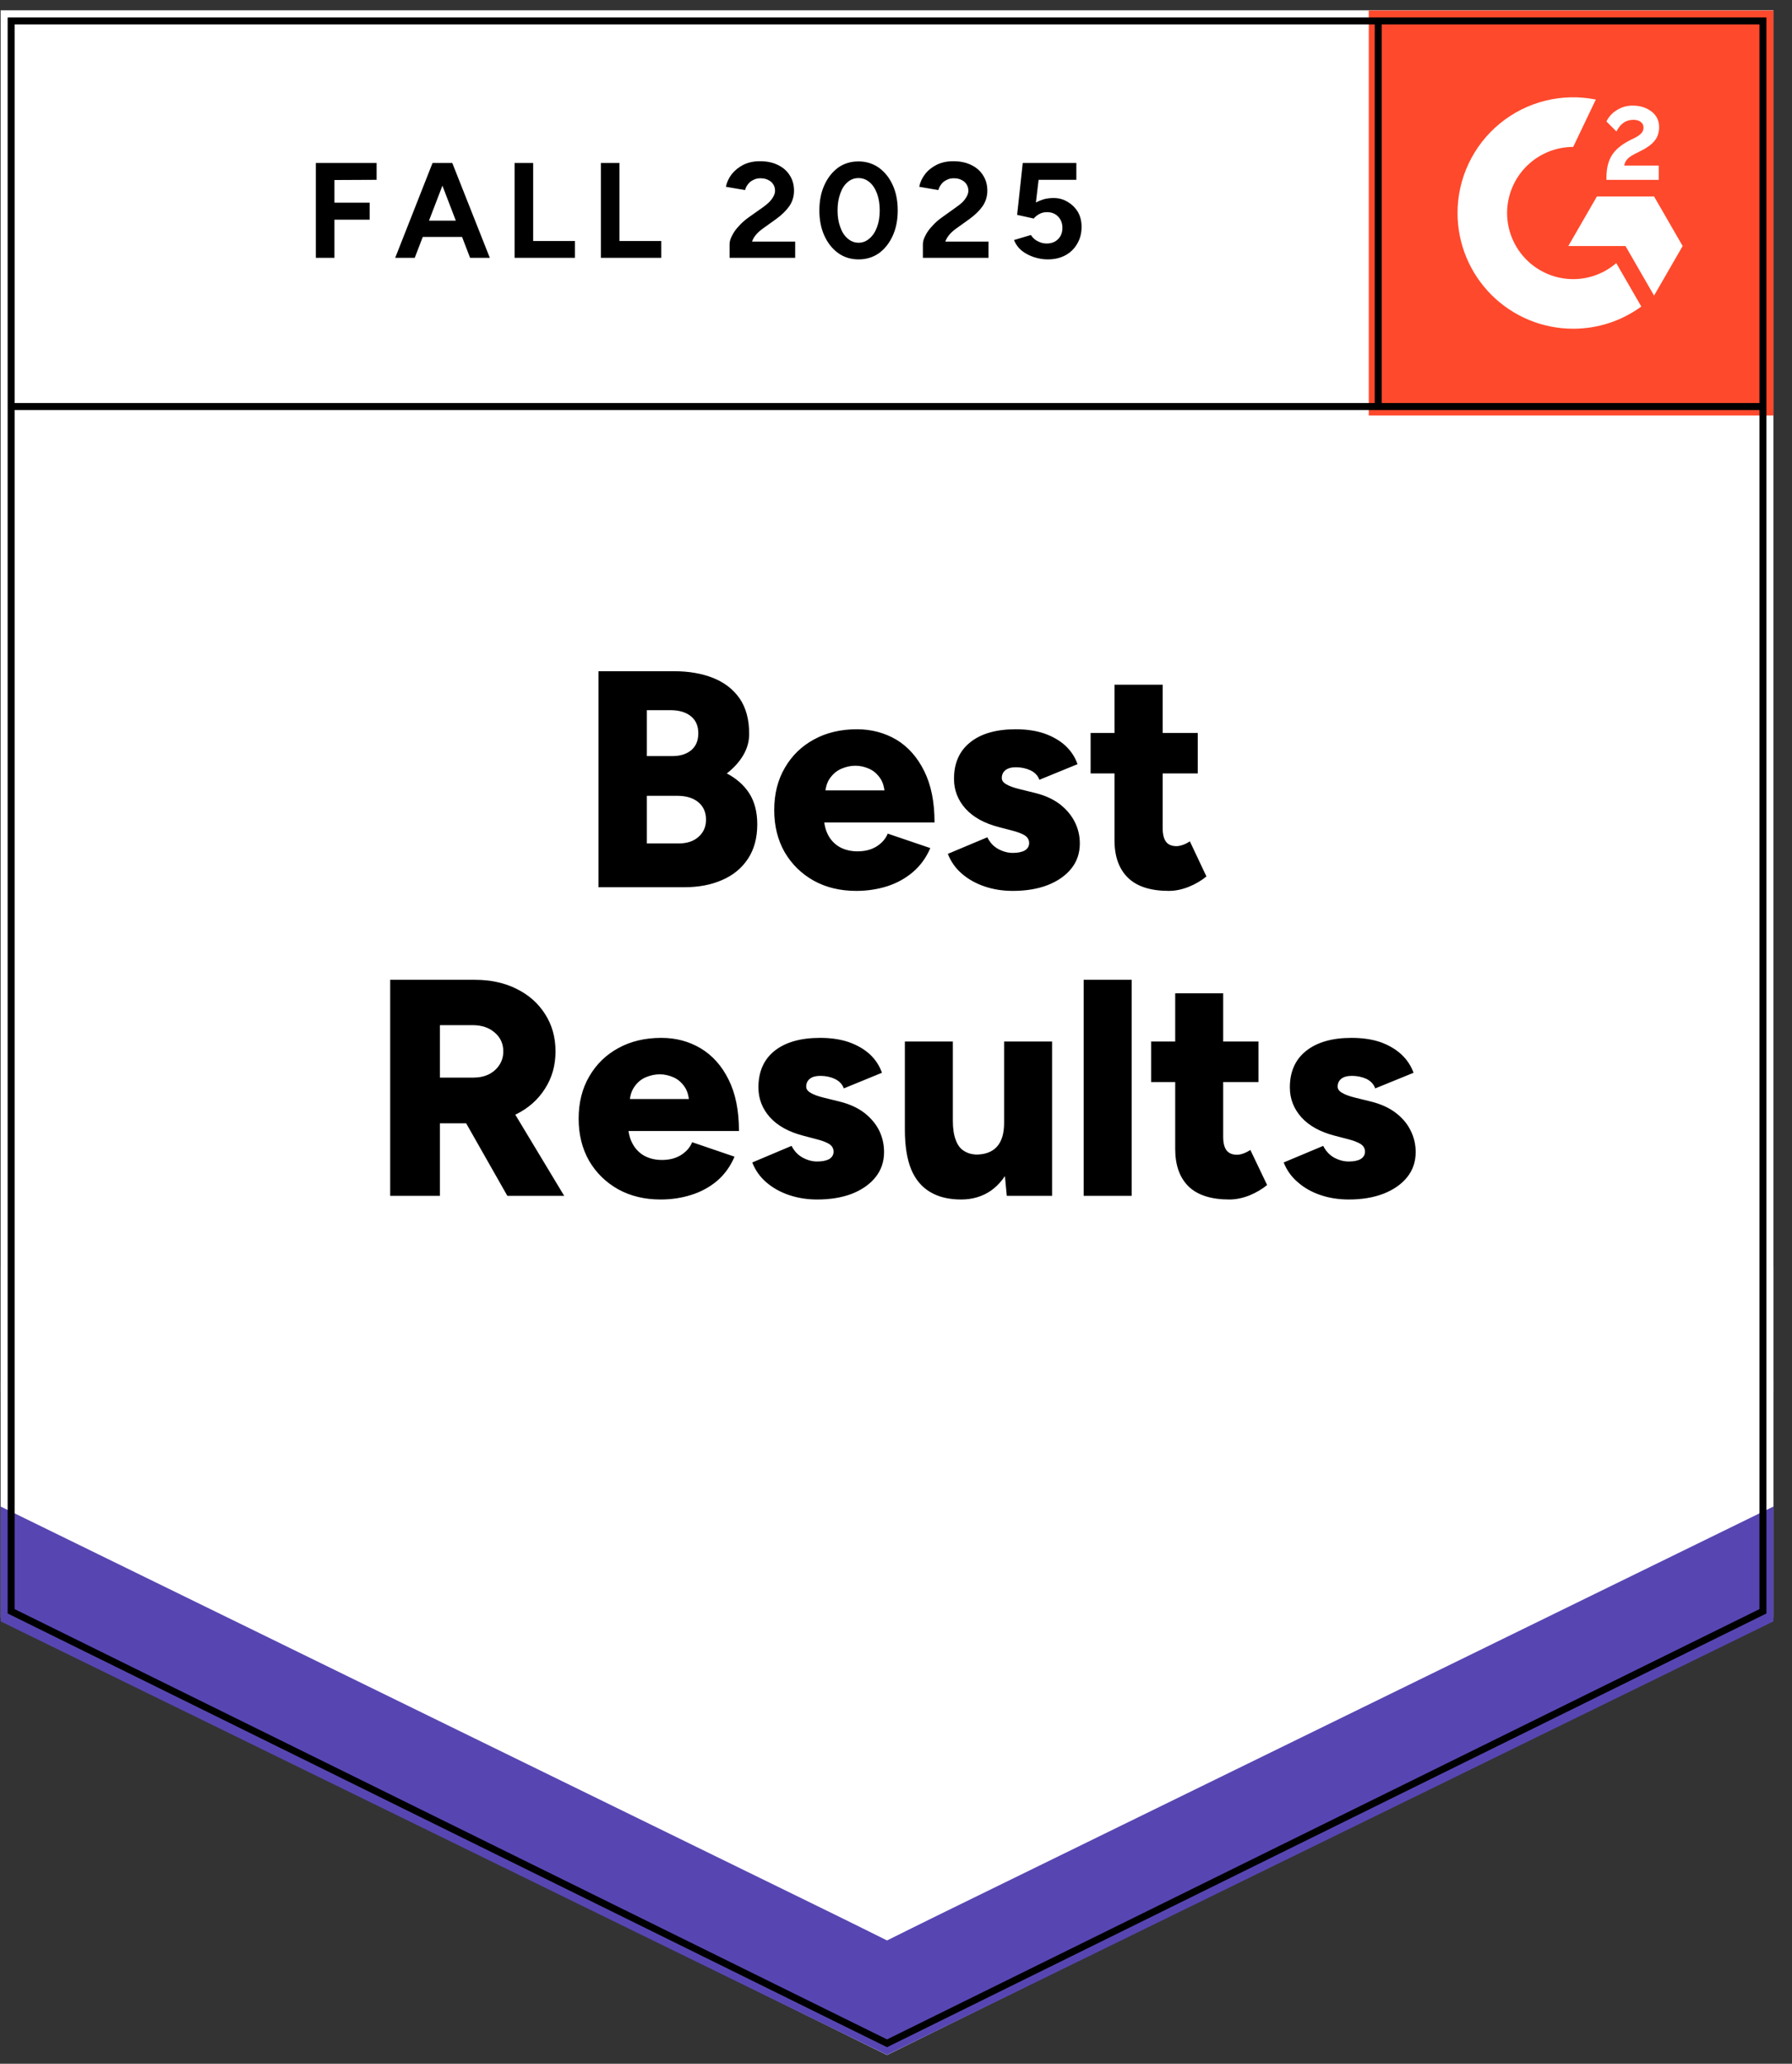 <svg width="278" height="320" viewBox="0 0 278 320" fill="none" xmlns="http://www.w3.org/2000/svg">
<rect x="0" y="0" width="278" height="320" fill="#333333" stroke="none"/>
<path d="M0.105 250.847L137.61 318.633L275.115 250.847V1.624H0.105V250.847Z" fill="white"/>
<path d="M0.105 250.847L137.61 318.633L275.115 250.847V1.624H0.105V250.847Z" fill="white"/>
<path d="M92.846 137.57V104.075H104.564C106.856 104.075 108.878 104.424 110.632 105.121C112.386 105.819 113.761 106.886 114.757 108.321C115.734 109.757 116.222 111.581 116.222 113.794C116.222 114.971 115.913 116.077 115.295 117.114C114.677 118.151 113.831 119.088 112.754 119.925C114.269 120.723 115.435 121.759 116.252 123.035C117.069 124.331 117.477 125.926 117.477 127.821C117.477 129.914 116.999 131.688 116.043 133.144C115.086 134.599 113.761 135.696 112.067 136.434C110.373 137.191 108.4 137.57 106.148 137.57H92.846ZM100.349 130.781H105.281C106.597 130.781 107.633 130.432 108.39 129.735C109.147 129.057 109.526 128.179 109.526 127.103C109.526 125.946 109.127 125.039 108.33 124.381C107.533 123.723 106.437 123.394 105.042 123.394H100.349V130.781ZM100.349 117.234H104.325C105.54 117.234 106.517 116.925 107.254 116.306C107.972 115.688 108.33 114.821 108.33 113.705C108.33 112.548 107.942 111.661 107.164 111.043C106.387 110.425 105.341 110.116 104.026 110.116H100.349V117.234ZM132.842 138.138C130.351 138.138 128.149 137.61 126.236 136.553C124.323 135.477 122.818 134.001 121.722 132.127C120.646 130.233 120.108 128.06 120.108 125.607C120.108 123.115 120.656 120.932 121.752 119.058C122.848 117.164 124.353 115.698 126.266 114.662C128.179 113.605 130.401 113.077 132.932 113.077C135.184 113.077 137.226 113.615 139.06 114.692C140.873 115.788 142.308 117.403 143.364 119.536C144.44 121.67 144.978 124.331 144.978 127.521H126.983L127.82 126.624C127.82 127.701 128.039 128.658 128.478 129.495C128.916 130.313 129.534 130.941 130.331 131.379C131.128 131.798 132.025 132.007 133.021 132.007C134.197 132.007 135.194 131.748 136.011 131.23C136.828 130.711 137.396 130.054 137.715 129.256L144.321 131.499C143.683 132.994 142.776 134.24 141.601 135.237C140.445 136.214 139.12 136.942 137.625 137.421C136.11 137.899 134.516 138.138 132.842 138.138ZM128 123.514L127.222 122.557H137.954L137.266 123.514C137.266 122.318 137.027 121.371 136.549 120.673C136.071 119.975 135.483 119.477 134.785 119.178C134.088 118.878 133.39 118.729 132.693 118.729C131.995 118.729 131.288 118.878 130.57 119.178C129.853 119.477 129.245 119.975 128.747 120.673C128.249 121.371 128 122.318 128 123.514ZM157.115 138.138C155.56 138.138 154.106 137.909 152.75 137.45C151.395 136.992 150.22 136.334 149.223 135.477C148.247 134.639 147.519 133.612 147.041 132.396L153.169 129.824C153.568 130.642 154.136 131.25 154.873 131.649C155.61 132.047 156.358 132.247 157.115 132.247C157.912 132.247 158.54 132.117 158.998 131.858C159.436 131.579 159.656 131.2 159.656 130.721C159.656 130.223 159.426 129.824 158.968 129.525C158.51 129.246 157.852 128.997 156.995 128.778L154.933 128.239C152.701 127.661 150.987 126.714 149.791 125.398C148.595 124.062 147.998 122.517 147.998 120.763C147.998 118.31 148.845 116.416 150.538 115.08C152.212 113.744 154.554 113.077 157.563 113.077C159.257 113.077 160.742 113.296 162.017 113.735C163.313 114.193 164.399 114.821 165.275 115.619C166.152 116.436 166.78 117.393 167.159 118.49L161.24 120.912C161.021 120.274 160.562 119.786 159.865 119.447C159.187 119.128 158.43 118.968 157.593 118.968C156.896 118.968 156.358 119.118 155.979 119.417C155.6 119.716 155.411 120.125 155.411 120.643C155.411 121.022 155.64 121.341 156.098 121.6C156.557 121.879 157.234 122.128 158.131 122.348L160.672 122.976C162.167 123.354 163.422 123.933 164.438 124.71C165.455 125.508 166.222 126.425 166.74 127.462C167.258 128.498 167.517 129.605 167.517 130.781C167.517 132.277 167.079 133.573 166.202 134.669C165.325 135.766 164.1 136.623 162.525 137.241C160.971 137.839 159.167 138.138 157.115 138.138ZM181.328 138.138C178.498 138.138 176.385 137.46 174.991 136.105C173.596 134.749 172.898 132.815 172.898 130.303V106.168H180.371V128.419C180.371 129.376 180.55 130.083 180.909 130.542C181.248 130.981 181.786 131.2 182.523 131.2C182.802 131.2 183.141 131.13 183.54 130.991C183.918 130.851 184.267 130.672 184.586 130.452L187.157 135.895C186.399 136.533 185.483 137.072 184.407 137.51C183.35 137.929 182.324 138.138 181.328 138.138ZM169.191 119.925V113.645H185.812V119.925H169.191ZM60.532 185.421V151.925H73.685C76.116 151.925 78.268 152.394 80.142 153.331C82.035 154.268 83.51 155.574 84.566 157.249C85.642 158.923 86.18 160.847 86.18 163.021C86.18 165.194 85.632 167.128 84.536 168.822C83.46 170.517 81.975 171.833 80.082 172.77C78.189 173.707 76.007 174.176 73.535 174.176H68.245V185.421H60.532ZM78.707 185.421L71.144 172.112L76.943 167.865L87.525 185.421H78.707ZM68.245 167.088H73.446C74.343 167.088 75.14 166.918 75.837 166.579C76.535 166.221 77.083 165.732 77.481 165.114C77.88 164.496 78.079 163.798 78.079 163.021C78.079 161.844 77.641 160.877 76.764 160.12C75.887 159.342 74.731 158.953 73.296 158.953H68.245V167.088ZM102.471 185.989C100 185.989 97.808 185.46 95.895 184.404C93.982 183.327 92.477 181.852 91.381 179.978C90.305 178.083 89.767 175.91 89.767 173.458C89.767 170.966 90.315 168.783 91.411 166.908C92.507 165.014 94.012 163.549 95.925 162.512C97.838 161.455 100.06 160.927 102.591 160.927C104.843 160.927 106.876 161.465 108.689 162.542C110.522 163.639 111.967 165.254 113.023 167.387C114.1 169.52 114.638 172.182 114.638 175.372H96.642L97.449 174.475C97.449 175.551 97.679 176.508 98.137 177.346C98.575 178.163 99.193 178.791 99.99 179.23C100.787 179.649 101.684 179.858 102.681 179.858C103.856 179.858 104.853 179.599 105.67 179.08C106.487 178.562 107.055 177.904 107.374 177.106L113.95 179.349C113.312 180.845 112.416 182.091 111.26 183.088C110.104 184.065 108.769 184.792 107.254 185.271C105.76 185.749 104.165 185.989 102.471 185.989ZM97.659 171.364L96.882 170.407H107.613L106.925 171.364C106.925 170.168 106.686 169.221 106.208 168.523C105.73 167.825 105.142 167.327 104.444 167.028C103.747 166.729 103.049 166.579 102.352 166.579C101.634 166.579 100.917 166.729 100.2 167.028C99.482 167.327 98.884 167.825 98.406 168.523C97.908 169.221 97.659 170.168 97.659 171.364ZM126.774 185.989C125.22 185.989 123.765 185.759 122.41 185.301C121.055 184.842 119.879 184.184 118.882 183.327C117.906 182.49 117.178 181.463 116.7 180.247L122.798 177.675C123.217 178.492 123.795 179.1 124.532 179.499C125.269 179.898 126.017 180.097 126.774 180.097C127.571 180.097 128.199 179.968 128.657 179.708C129.096 179.429 129.315 179.05 129.315 178.572C129.315 178.073 129.086 177.675 128.627 177.376C128.169 177.097 127.501 176.847 126.624 176.628L124.592 176.09C122.36 175.511 120.646 174.564 119.45 173.249C118.255 171.913 117.657 170.368 117.657 168.613C117.657 166.161 118.494 164.267 120.168 162.931C121.862 161.595 124.213 160.927 127.222 160.927C128.896 160.927 130.381 161.146 131.676 161.585C132.972 162.044 134.058 162.672 134.935 163.469C135.811 164.287 136.439 165.244 136.818 166.34L130.899 168.763C130.68 168.125 130.222 167.636 129.524 167.297C128.846 166.978 128.089 166.819 127.252 166.819C126.555 166.819 126.017 166.968 125.638 167.267C125.259 167.566 125.07 167.975 125.07 168.493C125.07 168.872 125.299 169.191 125.758 169.45C126.216 169.73 126.894 169.979 127.79 170.198L130.331 170.826C131.826 171.205 133.081 171.783 134.098 172.561C135.114 173.358 135.881 174.275 136.399 175.312C136.898 176.349 137.147 177.455 137.147 178.632C137.147 180.127 136.708 181.423 135.831 182.52C134.955 183.616 133.739 184.473 132.184 185.092C130.63 185.69 128.827 185.989 126.774 185.989ZM156.188 185.421L155.77 181.024V161.495H163.213V185.421H156.188ZM140.375 173.757V161.495H147.818V173.757H140.375ZM147.818 173.757C147.818 174.993 147.968 175.99 148.267 176.748C148.546 177.525 148.954 178.083 149.492 178.422C150.03 178.781 150.668 178.981 151.405 179.021C152.84 179.021 153.926 178.612 154.664 177.794C155.401 176.977 155.77 175.751 155.77 174.116H158.012C158.012 176.648 157.633 178.801 156.876 180.576C156.098 182.33 155.052 183.676 153.737 184.613C152.402 185.53 150.857 185.989 149.104 185.989C147.191 185.989 145.586 185.6 144.291 184.822C142.976 184.045 141.989 182.859 141.332 181.263C140.694 179.668 140.375 177.625 140.375 175.133V173.757H147.818ZM168.115 185.421V151.925H175.558V185.421H168.115ZM190.714 185.989C187.884 185.989 185.772 185.311 184.377 183.955C183.002 182.599 182.314 180.665 182.314 178.153V154.019H189.757V176.269C189.757 177.226 189.937 177.934 190.295 178.392C190.654 178.831 191.192 179.05 191.91 179.05C192.209 179.05 192.547 178.981 192.926 178.841C193.305 178.701 193.653 178.522 193.972 178.303L196.573 183.746C195.796 184.384 194.879 184.922 193.823 185.361C192.747 185.779 191.71 185.989 190.714 185.989ZM178.578 167.776V161.495H195.228V167.776H178.578ZM209.247 185.989C207.673 185.989 206.208 185.759 204.853 185.301C203.498 184.842 202.332 184.184 201.356 183.327C200.359 182.49 199.622 181.463 199.144 180.247L205.272 177.675C205.69 178.492 206.258 179.1 206.975 179.499C207.713 179.898 208.47 180.097 209.247 180.097C210.044 180.097 210.662 179.968 211.101 179.708C211.539 179.429 211.758 179.05 211.758 178.572C211.758 178.073 211.529 177.675 211.071 177.376C210.612 177.097 209.955 176.847 209.098 176.628L207.035 176.09C204.803 175.511 203.089 174.564 201.894 173.249C200.698 171.913 200.1 170.368 200.1 168.613C200.1 166.161 200.947 164.267 202.641 162.931C204.335 161.595 206.677 160.927 209.666 160.927C211.36 160.927 212.854 161.146 214.15 161.585C215.425 162.044 216.501 162.672 217.378 163.469C218.255 164.287 218.893 165.244 219.291 166.34L213.343 168.763C213.123 168.125 212.675 167.636 211.997 167.297C211.3 166.978 210.543 166.819 209.726 166.819C209.008 166.819 208.46 166.968 208.081 167.267C207.703 167.566 207.514 167.975 207.514 168.493C207.514 168.872 207.743 169.191 208.201 169.45C208.659 169.73 209.337 169.979 210.234 170.198L212.775 170.826C214.269 171.205 215.525 171.783 216.541 172.561C217.577 173.358 218.345 174.275 218.843 175.312C219.361 176.349 219.62 177.455 219.62 178.632C219.62 180.127 219.182 181.423 218.305 182.52C217.428 183.616 216.202 184.473 214.628 185.092C213.074 185.69 211.28 185.989 209.247 185.989Z" fill="black"/>
<path d="M212.341 1.624H275.116V64.428H212.341V1.624Z" fill="#FF492C"/>
<mask id="mask0_51_309" style="mask-type:luminance" maskUnits="userSpaceOnUse" x="212" y="1" width="64" height="64">
<path d="M212.341 1.624H275.116V64.428H212.341V1.624Z" fill="white"/>
</mask>
<g mask="url(#mask0_51_309)">
<path fill-rule="evenodd" clip-rule="evenodd" d="M257.332 25.675H251.97C252.116 24.834 252.633 24.365 253.685 23.832L254.675 23.33C256.442 22.424 257.383 21.404 257.383 19.741C257.401 19.26 257.3 18.782 257.087 18.349C256.875 17.917 256.558 17.545 256.167 17.265C255.371 16.667 254.4 16.374 253.282 16.374C252.416 16.365 251.565 16.607 250.834 17.071C250.131 17.486 249.568 18.1 249.214 18.835L250.768 20.387C251.369 19.173 252.245 18.575 253.395 18.575C254.367 18.575 254.968 19.077 254.968 19.771C254.968 20.354 254.675 20.839 253.557 21.404L252.926 21.712C251.548 22.409 250.592 23.201 250.042 24.105C249.489 24.996 249.214 26.144 249.214 27.52V27.891H257.332V25.678V25.675ZM256.6 30.46H247.734L243.301 38.146H252.167L256.6 45.832L261.036 38.146L256.6 30.46Z" fill="white"/>
<path fill-rule="evenodd" clip-rule="evenodd" d="M244.054 43.281C241.337 43.279 238.731 42.198 236.809 40.276C234.887 38.354 233.805 35.748 233.801 33.029C233.806 30.311 234.888 27.705 236.81 25.784C238.732 23.863 241.337 22.782 244.054 22.78L247.564 15.435C244.962 14.915 242.277 14.978 239.703 15.621C237.129 16.265 234.729 17.471 232.677 19.154C230.625 20.837 228.972 22.954 227.837 25.354C226.702 27.753 226.113 30.375 226.113 33.029C226.113 35.386 226.578 37.719 227.479 39.896C228.381 42.073 229.703 44.051 231.369 45.717C233.035 47.383 235.013 48.705 237.19 49.606C239.366 50.507 241.699 50.971 244.054 50.97C247.852 50.976 251.554 49.772 254.621 47.531L250.735 40.796C248.879 42.4 246.507 43.282 244.054 43.281Z" fill="white"/>
<path d="M213.803 3.619V63.037" stroke="black" stroke-width="1.085"/>
</g>
<path d="M0.105 251.404V231.964L137.61 300.875L275.115 231.964V251.404L137.61 318.633L0.105 251.404Z" fill="#5746B2"/>
<path d="M0.105 233.597V214.158L137.61 283.068L275.115 214.158V233.597L137.61 300.827L0.105 233.597Z" fill="white"/>
<path d="M0.105 215.847V196.408L137.61 265.322L275.115 196.408V215.847L137.61 283.077L0.105 215.847Z" fill="white"/>
<path d="M273.845 63.037H1.973M273.492 249.839L137.61 316.824L1.728 249.839V3.248H273.492V249.839Z" stroke="black" stroke-width="1.085"/>
<path d="M49 39.98V25.27H58.426V27.882L51.882 27.912V31.424H57.346V34.066H51.882V39.98H49ZM72.926 39.98L67.282 25.27H70.164L75.988 39.98H72.926ZM61.308 39.98L67.102 25.27H69.984L64.34 39.98H61.308ZM64.04 36.738V34.216H73.256V36.738H64.04ZM79.83 39.98V25.27H82.712V37.368H89.196V39.98H79.83ZM93.219 39.98V25.27H96.101V37.368H102.585V39.98H93.219ZM113.182 39.98V37.848C113.182 37.448 113.312 37.008 113.572 36.528C113.813 36.027 114.163 35.537 114.623 35.057C115.063 34.556 115.584 34.096 116.184 33.676L118.436 32.085C118.736 31.864 119.026 31.624 119.306 31.364C119.566 31.104 119.787 30.814 119.967 30.494C120.147 30.173 120.237 29.873 120.237 29.593C120.237 29.213 120.147 28.883 119.967 28.602C119.787 28.302 119.526 28.072 119.186 27.912C118.866 27.732 118.456 27.642 117.955 27.642C117.535 27.642 117.165 27.732 116.845 27.912C116.504 28.072 116.234 28.292 116.034 28.572C115.814 28.852 115.664 29.153 115.584 29.473L112.612 28.963C112.752 28.262 113.052 27.612 113.512 27.011C113.993 26.411 114.603 25.921 115.344 25.54C116.084 25.18 116.935 25 117.895 25C118.996 25 119.937 25.2 120.717 25.6C121.498 25.981 122.098 26.511 122.518 27.191C122.959 27.872 123.179 28.662 123.179 29.563C123.179 30.464 122.929 31.274 122.428 31.995C121.928 32.695 121.247 33.355 120.387 33.976L118.376 35.417C117.975 35.697 117.625 36.007 117.325 36.347C117.025 36.688 116.805 37.058 116.664 37.458H123.359V39.98H113.182ZM133.205 40.22C132.005 40.22 130.954 39.9 130.053 39.259C129.133 38.599 128.412 37.698 127.892 36.558C127.371 35.417 127.111 34.106 127.111 32.625C127.111 31.144 127.371 29.833 127.892 28.692C128.412 27.552 129.123 26.651 130.023 25.991C130.924 25.35 131.975 25.03 133.175 25.03C134.356 25.03 135.407 25.35 136.327 25.991C137.248 26.651 137.968 27.552 138.489 28.692C139.009 29.833 139.269 31.144 139.269 32.625C139.269 34.106 139.009 35.417 138.489 36.558C137.968 37.698 137.258 38.599 136.357 39.259C135.437 39.9 134.386 40.22 133.205 40.22ZM133.205 37.638C133.826 37.638 134.386 37.418 134.886 36.978C135.387 36.558 135.777 35.967 136.057 35.207C136.337 34.466 136.477 33.606 136.477 32.625C136.477 31.644 136.337 30.774 136.057 30.013C135.777 29.253 135.387 28.662 134.886 28.242C134.386 27.822 133.816 27.612 133.175 27.612C132.535 27.612 131.975 27.822 131.494 28.242C130.994 28.662 130.614 29.253 130.353 30.013C130.073 30.774 129.933 31.644 129.933 32.625C129.933 33.606 130.073 34.466 130.353 35.207C130.614 35.967 130.994 36.558 131.494 36.978C131.995 37.418 132.565 37.638 133.205 37.638ZM143.172 39.98V37.848C143.172 37.448 143.302 37.008 143.562 36.528C143.802 36.027 144.153 35.537 144.613 35.057C145.053 34.556 145.573 34.096 146.174 33.676L148.395 32.085C148.716 31.864 149.016 31.624 149.296 31.364C149.556 31.104 149.776 30.814 149.956 30.494C150.136 30.173 150.227 29.873 150.227 29.593C150.227 29.213 150.136 28.883 149.956 28.602C149.776 28.302 149.516 28.072 149.176 27.912C148.856 27.732 148.445 27.642 147.945 27.642C147.525 27.642 147.155 27.732 146.834 27.912C146.494 28.072 146.224 28.292 146.024 28.572C145.804 28.852 145.654 29.153 145.573 29.473L142.602 28.963C142.742 28.262 143.042 27.612 143.502 27.011C143.962 26.411 144.573 25.921 145.333 25.54C146.074 25.18 146.924 25 147.885 25C148.986 25 149.926 25.2 150.707 25.6C151.487 25.981 152.088 26.511 152.508 27.191C152.948 27.872 153.168 28.662 153.168 29.563C153.168 30.464 152.918 31.274 152.418 31.995C151.918 32.695 151.237 33.355 150.377 33.976L148.365 35.417C147.965 35.697 147.615 36.007 147.315 36.347C147.014 36.688 146.794 37.058 146.654 37.458H153.349V39.98H143.172ZM162.535 40.22C161.854 40.22 161.164 40.11 160.463 39.89C159.763 39.67 159.122 39.339 158.542 38.899C157.982 38.439 157.571 37.879 157.311 37.218L159.923 36.438C160.223 36.898 160.593 37.228 161.034 37.428C161.454 37.648 161.894 37.758 162.354 37.758C163.095 37.758 163.685 37.538 164.126 37.098C164.586 36.658 164.816 36.067 164.816 35.327C164.816 34.626 164.596 34.046 164.156 33.586C163.715 33.125 163.135 32.895 162.415 32.895C161.974 32.895 161.574 32.995 161.214 33.195C160.854 33.395 160.573 33.626 160.373 33.886L157.791 33.316L158.662 25.27H166.978V27.882H161.124L160.703 31.394C161.084 31.194 161.504 31.024 161.964 30.884C162.425 30.764 162.925 30.704 163.465 30.704C164.266 30.704 164.986 30.904 165.627 31.304C166.287 31.684 166.817 32.205 167.218 32.865C167.598 33.526 167.788 34.296 167.788 35.177C167.788 36.177 167.558 37.058 167.098 37.818C166.657 38.579 166.047 39.169 165.266 39.59C164.486 40.01 163.575 40.22 162.535 40.22Z" fill="black"/>
</svg>
